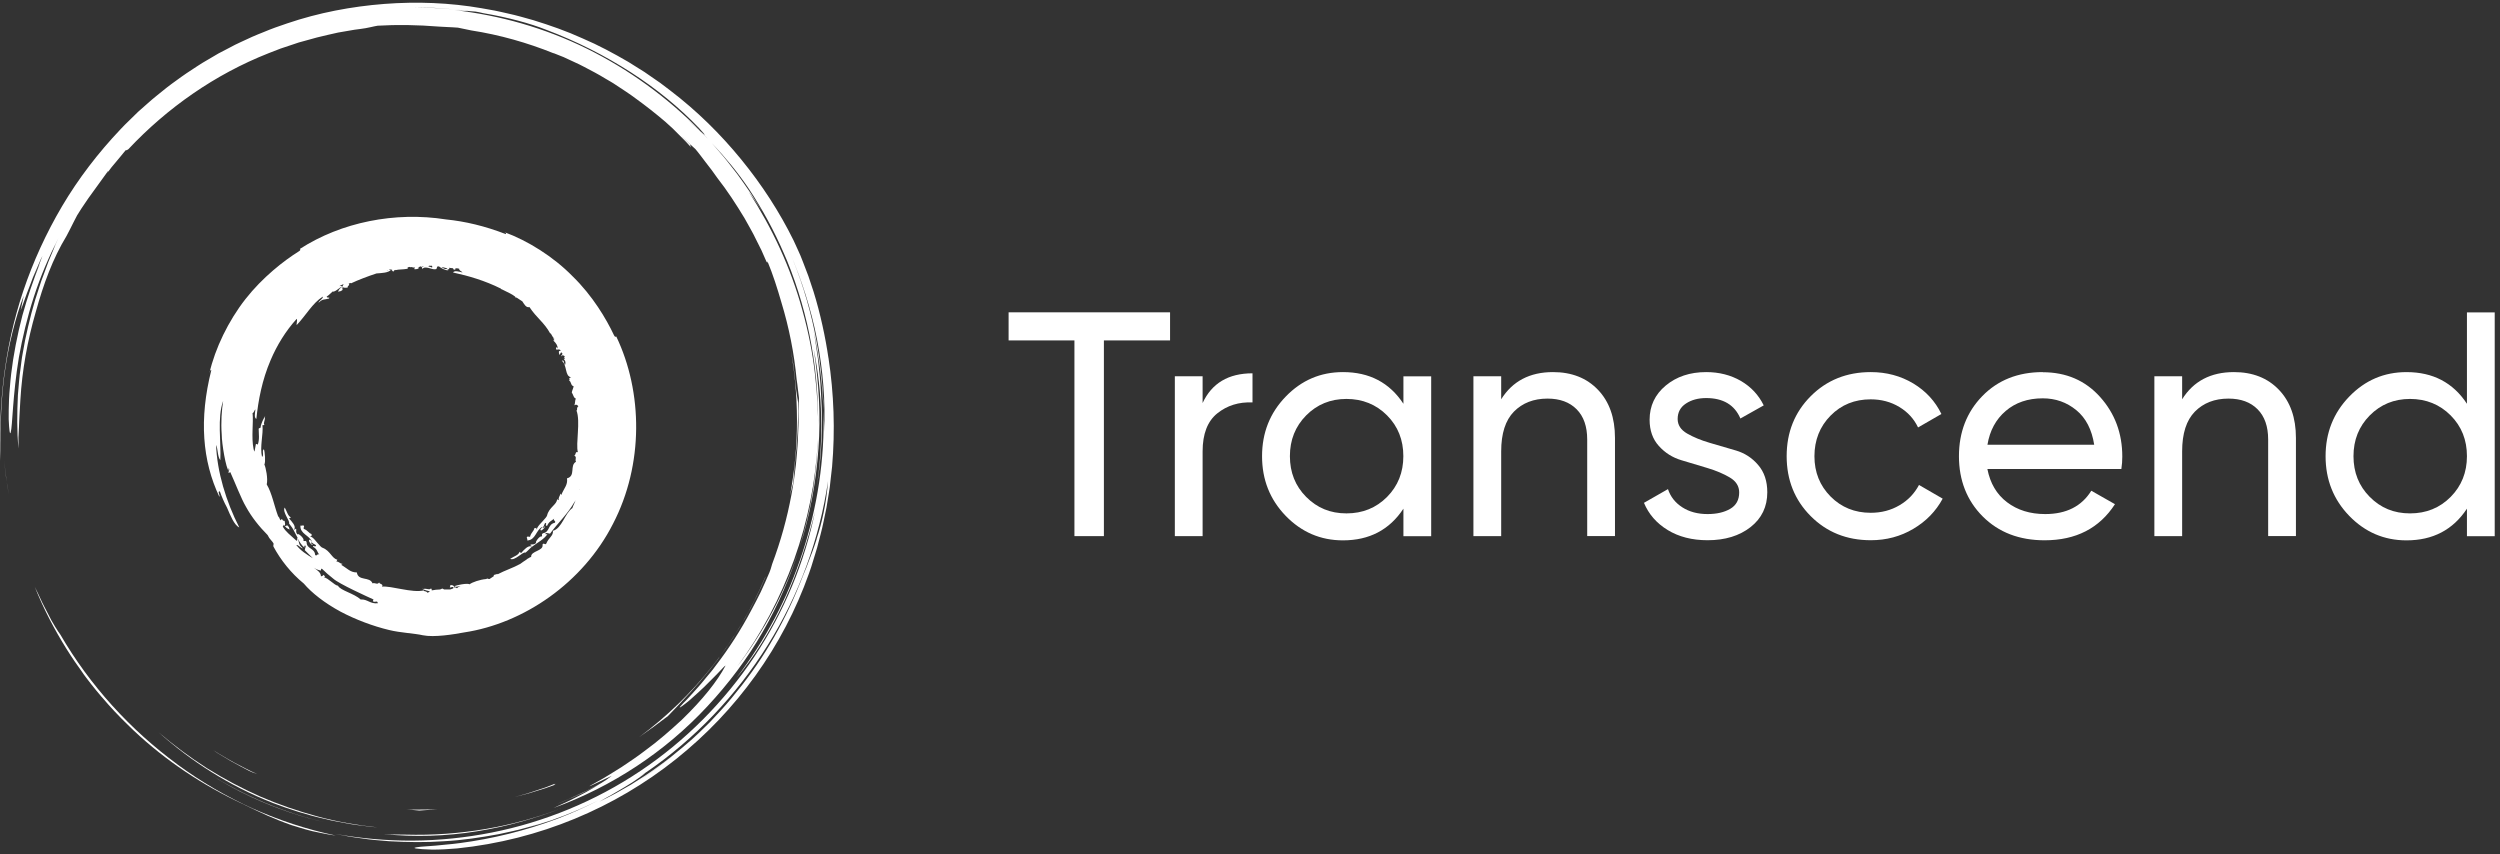 <svg width="278" height="95" viewBox="0 0 278 95" fill="none" xmlns="http://www.w3.org/2000/svg">
<rect x="0" y="0" width="278" height="95" fill="#333333" stroke="none"/>
<path d="M19.744 85.012C14.487 81.161 9.992 76.218 6.71 70.564C6.575 70.392 6.366 70.07 6.119 69.667L5.722 68.994L5.326 68.223C5.057 67.685 4.75 67.147 4.518 66.616C4.309 66.152 4.085 65.696 3.86 65.247C4.885 67.79 6.059 70.011 7.375 72.127C7.981 73.099 8.624 74.041 9.304 74.969C9.207 74.842 9.11 74.714 9.013 74.587C9.738 75.589 10.501 76.562 11.301 77.496H11.309C12.228 78.588 13.208 79.628 14.233 80.622C17.68 84.017 21.785 86.867 26.19 89.02C27.813 89.783 29.316 90.568 31.066 91.249C31.507 91.413 31.948 91.6 32.419 91.757C32.891 91.907 33.384 92.056 33.9 92.206C34.416 92.363 34.955 92.483 35.53 92.595C36.099 92.707 36.697 92.841 37.333 92.909C34.169 92.243 31.096 91.241 28.149 89.925C25.181 88.586 22.369 86.941 19.744 85.019V85.012Z" fill="white"/>
<path d="M0.69 53.133L0.45 51.203C0.578 52.378 0.727 53.701 0.996 55.017L0.832 54.083C0.772 53.769 0.727 53.454 0.69 53.14V53.133Z" fill="white"/>
<path d="M42.776 92.759C46.089 93.095 49.566 92.991 52.968 92.452C56.379 91.914 59.706 90.964 62.802 89.737C57.096 91.981 51.039 92.976 45.116 92.811C44.324 92.796 43.546 92.811 42.768 92.751L42.776 92.759Z" fill="white"/>
<path d="M88.212 53.657C88.264 52.871 88.361 52.041 88.384 51.653C88.683 49.125 88.765 46.971 88.758 44.803C88.705 44.414 88.548 43.681 88.481 42.851C88.406 42.021 88.294 41.206 88.197 40.398C88.055 39.598 87.928 38.812 87.771 38.035C88.907 43.823 88.885 49.633 87.845 55.115C87.958 54.629 88.085 54.143 88.212 53.657Z" fill="white"/>
<path d="M27.962 88.631C30.692 89.902 33.556 90.874 36.495 91.532C31.664 90.433 27.124 88.489 23.154 85.984C24.679 86.956 26.279 87.853 27.962 88.631Z" fill="white"/>
<path d="M92.123 39.807C91.794 37.541 91.218 34.842 90.47 32.441L89.894 30.706C89.692 30.153 89.483 29.637 89.296 29.143L89.019 28.441L88.735 27.805L88.249 26.743C86.686 23.572 84.727 20.551 82.431 17.74C80.136 14.928 77.503 12.325 74.527 10.06L73.413 9.215L72.254 8.415L71.671 8.011L71.072 7.637L69.868 6.882C68.231 5.932 66.548 5.02 64.768 4.264C63.011 3.464 61.179 2.821 59.309 2.245C58.367 1.984 57.425 1.699 56.46 1.497C55.974 1.393 55.496 1.266 55.01 1.176L53.544 0.914C50.029 0.301 46.38 0.159 42.738 0.436C39.096 0.72 35.44 1.408 31.925 2.604L30.609 3.06C30.168 3.21 29.749 3.397 29.315 3.569C28.889 3.748 28.448 3.905 28.029 4.1L26.765 4.683C26.339 4.87 25.928 5.087 25.524 5.304L24.29 5.947L23.094 6.65C22.697 6.882 22.294 7.113 21.912 7.375L20.753 8.138C20.364 8.385 20.005 8.676 19.624 8.938C19.258 9.215 18.869 9.469 18.517 9.761L17.44 10.628C17.074 10.912 16.737 11.219 16.393 11.518L15.361 12.43L14.382 13.387C14.053 13.709 13.724 14.023 13.417 14.36C10.912 16.999 8.706 19.878 6.904 22.929C5.139 25.921 3.688 29.084 2.582 32.374C0.428 38.812 -0.2 45.341 0.091 51.241C0.032 48.811 0.017 45.333 0.465 41.893C0.884 38.454 1.789 35.103 2.641 32.875L2.297 34.505C2.507 34.027 2.858 32.912 3.329 31.738L3.666 30.841L4.04 29.974C4.287 29.413 4.496 28.874 4.72 28.463C4.571 28.844 4.421 29.263 4.249 29.674C4.077 30.093 3.883 30.512 3.703 30.938L4.459 29.241C3.696 31.148 3.045 33.092 2.492 35.074C1.924 37.242 1.482 39.523 1.243 41.564C1.176 42.073 1.146 42.574 1.101 43.053C1.064 43.524 1.011 43.98 1.004 44.406C0.981 45.266 0.951 46.014 0.966 46.612C1.019 47.816 1.093 48.414 1.191 48.078C1.393 47.412 1.393 43.995 2.103 39.725C2.484 37.594 3.03 35.261 3.778 32.965C4.518 30.677 5.483 28.456 6.493 26.489L6.193 27.132L5.924 27.797L5.371 29.136L4.862 30.519L4.601 31.215C4.526 31.454 4.451 31.686 4.369 31.925C3.711 33.825 3.217 35.821 2.791 37.833L2.514 39.351C2.41 39.859 2.372 40.368 2.297 40.876C2.14 41.893 2.081 42.918 1.991 43.927C1.894 45.954 1.871 47.958 2.058 49.88C2.051 49.424 2.043 49.02 2.051 48.631L2.111 47.457C2.133 47.053 2.133 46.627 2.17 46.133C2.208 45.64 2.238 45.094 2.268 44.436C2.462 41.146 3.053 37.885 3.965 34.73C4.84 31.559 5.864 28.77 7.397 26.242L7.794 25.479C8.063 24.971 8.287 24.462 8.571 23.954C8.9 23.393 9.207 22.967 9.461 22.585C9.723 22.204 9.94 21.867 10.194 21.538L12.026 19.003C12.064 19.003 12.011 19.093 11.929 19.235C12.236 18.802 12.557 18.39 12.909 17.994C13.283 17.56 13.649 17.096 13.963 16.715C14.038 16.715 14.105 16.715 14.277 16.588C18.584 12.004 23.894 8.272 29.869 5.917L31.2 5.401L32.546 4.952L33.211 4.728L33.892 4.541L35.245 4.167C36.016 3.98 36.801 3.793 37.593 3.621L38.805 3.412C39.216 3.345 39.62 3.262 40.046 3.225C40.884 3.128 41.609 2.911 41.998 2.858C44.174 2.731 46.35 2.761 48.9 2.963C49.095 2.963 49.409 2.986 49.76 3.008C50.112 3.03 50.523 3.038 50.919 3.075C51.383 3.18 51.884 3.285 52.4 3.382C55.571 3.875 58.644 4.75 61.56 5.924V5.909L62.675 6.351L63.819 6.882C64.604 7.226 65.367 7.659 66.159 8.071C66.556 8.272 66.937 8.519 67.326 8.744C67.707 8.975 68.111 9.185 68.485 9.447C69.24 9.948 69.996 10.426 70.698 10.957C71.828 11.772 72.927 12.64 73.989 13.544C74.011 13.567 74.034 13.582 74.056 13.604L74.079 13.627L74.804 14.285L75.499 14.98L76.195 15.676C76.427 15.908 76.636 16.162 76.86 16.401C76.756 16.229 76.756 16.154 76.763 16.087C76.419 15.758 76.015 15.369 75.612 14.988C76.277 15.593 76.868 16.147 77.346 16.596C77.533 16.827 77.735 17.067 77.922 17.321L78.513 18.099L79.141 18.914L79.769 19.789C80.876 21.202 81.856 22.712 82.79 24.26C83.217 25.053 83.695 25.823 84.076 26.638L84.682 27.85L85.228 29.091C85.385 29.36 85.325 29.106 85.34 29.054C85.954 30.527 86.44 32.067 86.888 33.615C87.741 36.412 88.309 39.284 88.586 42.193C88.698 42.88 88.743 43.576 88.847 44.264L88.788 45.722C88.788 46.276 88.818 46.821 88.788 47.375L88.72 49.035C88.713 49.409 88.66 49.82 88.631 50.261C88.586 50.703 88.563 51.181 88.504 51.682L88.302 53.275C88.234 53.836 88.107 54.404 88.01 55.002C87.524 57.635 86.806 60.215 85.864 62.72C85.744 63.131 85.654 63.46 85.565 63.647C85.251 64.395 84.921 65.12 84.593 65.83C84.234 66.526 83.904 67.221 83.531 67.879C82.386 70.048 81.063 72.104 79.567 74.049C79.403 74.266 79.246 74.49 79.074 74.692L78.573 75.29C78.244 75.679 77.952 76.068 77.638 76.404C77.017 77.077 76.494 77.705 76 78.169C75.439 78.76 75.484 78.782 75.881 78.498C76.157 78.296 76.419 78.087 76.681 77.87L77.735 76.92C78.124 76.584 78.49 76.202 78.849 75.843C79.201 75.484 79.552 75.155 79.829 74.856C80.375 74.266 80.734 73.899 80.659 74.056C79.777 75.724 78.162 77.78 75.806 80.053C74.602 81.16 73.248 82.372 71.648 83.531C70.87 84.136 70.003 84.697 69.113 85.303C68.201 85.864 67.266 86.477 66.249 87.023C64.013 88.242 67.924 86.29 68.029 86.268C67.655 86.567 67.259 86.836 66.847 87.083C66.107 87.472 65.382 87.876 64.619 88.212C64.17 88.414 63.736 88.638 63.288 88.833L61.927 89.394L62.645 89.109C64.118 88.526 65.486 87.838 66.735 87.158C66.272 87.442 65.755 87.763 65.202 88.062C64.604 88.369 63.983 88.713 63.363 89.012L61.553 89.85C68.014 87.502 73.951 83.621 78.655 78.55C81.011 76.023 83.104 73.256 84.817 70.257C86.537 67.266 87.92 64.088 88.945 60.79C87.374 65.741 84.921 70.28 81.975 74.124C87.329 66.892 90.522 58.031 90.941 48.893C90.941 49.394 90.889 49.902 90.859 50.403C90.814 50.904 90.799 51.413 90.739 51.906C90.612 52.908 90.522 53.91 90.328 54.898C90.014 56.894 89.513 58.846 88.945 60.783C90.074 57.283 90.747 53.596 91.009 49.887C91.285 46.178 91.053 42.439 90.478 38.82C91.465 43.613 91.622 49.042 90.784 54.412C91.375 50.949 91.525 47.382 91.3 43.838C91.248 42.484 91.091 41.146 90.956 39.904C90.769 38.67 90.627 37.534 90.44 36.614C91.158 40.017 91.442 42.918 91.584 45.647C91.45 39.68 90.216 33.63 87.786 27.954C89.109 31.035 90.201 34.356 90.859 37.773C91.525 41.183 91.801 44.668 91.644 48.025C91.637 47.636 91.652 47.24 91.629 46.844L91.577 45.655C91.719 51.061 90.889 56.416 89.236 61.456C88.406 63.976 87.389 66.421 86.148 68.754C84.914 71.08 83.486 73.301 81.885 75.387C83.718 73.249 85.647 70.228 87.187 66.907C88.72 63.58 89.865 59.983 90.642 56.842C89.491 62.48 87.202 68.051 83.882 73.024C80.569 77.997 76.232 82.372 71.214 85.729C66.204 89.094 60.513 91.427 54.681 92.579C51.779 93.155 48.84 93.454 45.886 93.477C42.985 93.491 40.091 93.237 37.234 92.721L38.73 93.005C39.231 93.103 39.74 93.155 40.241 93.23C41.243 93.394 42.26 93.454 43.277 93.544C45.303 93.656 47.345 93.693 49.379 93.544C51.413 93.439 53.439 93.132 55.458 92.759C56.46 92.534 57.47 92.347 58.457 92.056C58.951 91.914 59.452 91.794 59.945 91.644L61.418 91.166C60.67 91.398 59.893 91.704 59.055 91.928L58.008 92.235C60.207 91.652 62.353 90.904 64.439 89.992C65.15 89.678 65.853 89.349 66.548 89.005C65.038 89.775 63.497 90.47 61.912 91.069C58.427 92.37 54.808 93.267 51.121 93.753C50.568 93.843 50.067 93.865 49.611 93.918L48.399 94.037C47.689 94.097 47.158 94.12 46.791 94.157C46.051 94.232 45.954 94.299 46.245 94.351C46.537 94.404 47.225 94.456 48.078 94.478C48.923 94.478 49.925 94.426 50.837 94.344C60.005 93.402 68.418 89.805 75.163 84.421C81.915 79.037 87.083 71.88 89.962 63.759C90.141 63.288 90.283 62.802 90.433 62.316C90.575 61.83 90.739 61.351 90.874 60.865C91.121 59.885 91.405 58.913 91.599 57.919L91.906 56.431L92.153 54.928L92.272 54.172L92.355 53.417L92.527 51.906C92.878 47.861 92.736 43.778 92.123 39.77V39.807ZM77.616 14.352L76.471 13.313C76.748 13.559 77.429 14.143 77.885 14.569C74.206 10.815 69.898 7.697 65.24 5.401C60.581 3.105 55.556 1.692 50.538 1.124C51.346 1.213 51.742 1.236 52.116 1.243C51.577 1.176 51.031 1.094 50.486 1.041C49.745 0.989 49.012 0.929 48.279 0.892L46.103 0.839C46.821 0.839 47.554 0.862 48.287 0.877C49.02 0.914 49.753 0.989 50.486 1.041C51.084 1.094 51.682 1.183 52.273 1.243C52.452 1.251 52.639 1.266 52.871 1.288C53.103 1.318 53.387 1.378 53.753 1.468C56.475 1.924 58.965 2.604 60.73 3.307C64.118 4.586 67.266 6.186 70.13 8.026C72.987 9.865 75.552 11.959 77.728 14.24C78.73 15.324 78.438 15.092 77.885 14.562L78.715 15.436C78.348 15.07 77.99 14.696 77.616 14.345V14.352ZM90.964 47.958C91.009 45.842 90.867 43.725 90.627 41.624C90.358 39.201 89.872 36.816 89.221 34.483C87.943 29.794 85.871 25.352 83.239 21.299C83.478 21.636 83.733 21.995 84.002 22.376C84.286 22.772 84.548 23.184 84.794 23.602L84.473 23.049L84.129 22.511L83.441 21.434C82.977 20.723 82.469 20.043 81.975 19.347C81.444 18.682 80.943 17.994 80.397 17.351C79.979 16.88 79.582 16.386 79.156 15.915C80.644 17.485 82.05 19.175 83.291 21.022C84.794 23.288 86.088 25.681 87.165 28.171C87.292 28.448 87.412 28.725 87.524 29.001C89.999 35.059 91.121 41.557 90.956 47.951L90.964 47.958ZM70.788 86.963C72.306 85.984 73.757 84.922 75.155 83.778C73.742 84.944 72.284 86.021 70.788 86.963ZM90.822 59.915C90.672 60.364 90.545 60.805 90.38 61.231L89.902 62.488L89.67 63.108L89.416 63.722C89.244 64.133 89.079 64.552 88.915 64.971C87.995 67.266 86.896 69.495 85.632 71.618C84.376 73.75 82.917 75.746 81.362 77.616C80.592 78.558 79.754 79.44 78.932 80.315L77.645 81.572C77.227 81.99 76.763 82.372 76.322 82.768C76.255 82.828 76.18 82.888 76.112 82.948C76.913 82.252 77.683 81.534 78.438 80.786C76.845 82.364 75.14 83.822 73.323 85.138C72.807 85.498 72.306 85.886 71.775 86.223L70.16 87.255L68.448 88.227C67.864 88.549 67.251 88.84 66.638 89.154C67.079 88.892 67.528 88.646 67.977 88.399C68.485 88.115 69.016 87.786 69.539 87.479C70.063 87.18 70.541 86.851 70.938 86.574C71.334 86.298 71.648 86.073 71.805 85.924C71.573 86.081 71.342 86.23 71.102 86.38C71.356 86.215 71.603 86.043 71.858 85.871C71.843 85.886 71.828 85.901 71.805 85.916C77.249 82.2 81.893 77.309 85.37 71.738C88.862 66.167 91.136 59.885 92.078 53.499C91.876 56.064 91.405 58.106 90.814 59.9L90.822 59.915Z" fill="white"/>
<path d="M79.956 73.122C82.065 70.34 83.927 67.012 85.124 64.148H85.109C82.088 71.29 77.189 77.437 71.08 81.961C72.164 81.206 73.234 80.428 74.281 79.62C75.627 78.214 77.877 75.934 79.964 73.129L79.956 73.122Z" fill="white"/>
<path d="M57.335 92.445C57.485 92.407 57.642 92.37 57.784 92.325L57.993 92.265C57.769 92.325 57.552 92.392 57.328 92.445H57.335Z" fill="white"/>
<path d="M48.691 89.969C48.115 90.022 47.532 90.014 46.948 90.022C46.365 90.029 45.782 90.044 45.199 89.999L45.984 90.074C46.223 90.089 46.44 90.111 46.627 90.134C47.315 90.074 47.995 90.059 48.683 89.969H48.691Z" fill="white"/>
<path d="M30.318 89.289C32.187 89.992 34.094 90.613 36.046 91.046C37.018 91.301 38.005 91.45 38.985 91.637C39.478 91.727 39.972 91.772 40.473 91.839C40.967 91.906 41.46 91.974 41.961 92.004C39.71 91.757 37.474 91.383 35.298 90.785C33.122 90.194 30.991 89.461 28.934 88.571C26.885 87.659 24.911 86.612 23.012 85.423C21.127 84.219 19.332 82.88 17.642 81.437C21.217 84.63 25.524 87.412 30.318 89.281V89.289Z" fill="white"/>
<path d="M24.896 84.137C24.492 83.905 24.088 83.673 23.707 83.419L24.171 83.733L24.657 84.024L25.644 84.615C26.309 85.004 27.02 85.356 27.723 85.73C27.902 85.827 28.216 85.939 28.62 86.081C27.76 85.715 26.938 85.258 26.107 84.832C25.696 84.615 25.292 84.368 24.889 84.137H24.896Z" fill="white"/>
<path d="M61.748 87.135L60.641 87.569L59.511 87.943C58.764 88.212 57.993 88.414 57.223 88.623C57.993 88.429 58.771 88.249 59.526 87.995L60.663 87.644L61.777 87.24C61.733 87.218 61.478 87.27 61.748 87.12V87.135Z" fill="white"/>
<path d="M24.395 55.227C24.5 55.123 24.133 54.592 24.447 54.644C24.657 55.227 24.918 55.856 25.24 56.439C25.606 57.284 26.033 58.391 26.608 58.653C25.128 55.751 24.133 52.431 24.029 49.477C24.238 49.896 24.186 50.793 24.5 51.167C24.604 49.163 24.133 46.471 24.814 44.579C24.657 45.581 24.552 46.949 24.657 48.325C24.657 49.327 25.128 52.124 25.449 52.386C25.397 52.333 25.397 52.072 25.449 52.072C25.606 52.386 25.24 52.543 25.502 52.603C25.502 52.498 25.554 52.498 25.606 52.498C26.137 53.657 26.818 55.452 27.349 56.349C27.984 57.508 28.829 58.563 29.772 59.513C29.772 59.565 29.824 59.565 29.824 59.617C29.929 59.879 30.295 60.2 30.407 60.41C30.46 60.515 30.355 60.672 30.407 60.776C31.2 62.257 32.359 63.73 33.78 64.889C34.677 65.944 36.098 67.05 37.841 68C39.531 68.898 41.483 69.63 43.27 70.057C44.534 70.371 46.067 70.423 47.016 70.64C48.28 70.902 50.494 70.535 51.608 70.326C58.249 69.324 64.844 64.792 68.165 58.249C71.59 51.66 71.485 43.591 68.531 37.422C68.426 37.474 68.374 37.474 68.269 37.265C67.424 35.47 65.899 32.89 63.678 30.729C61.539 28.538 58.675 26.758 56.057 25.801C56.2 25.861 56.334 25.943 56.244 26.033C53.926 25.135 51.713 24.612 49.604 24.402C43.913 23.505 37.953 24.716 33.361 27.67C33.414 27.775 33.414 27.828 33.257 27.932C31.567 28.987 29.196 30.834 27.296 33.257C25.397 35.679 23.924 38.738 23.288 41.483C23.34 41.326 23.393 41.064 23.497 41.169C22.129 46.598 22.495 51.242 24.395 55.25V55.227ZM32.942 60.604C33.204 60.552 33.473 61.023 33.683 60.971C33.167 60.559 33.309 60.395 33.114 59.901C33.331 60.305 33.563 60.672 33.87 60.903C33.795 60.821 33.847 60.567 33.997 60.709C33.997 60.866 33.892 61.023 33.892 61.18C34.206 61.494 34.475 61.763 34.79 62.078C34.102 61.659 33.421 61.233 32.942 60.597V60.604ZM40.114 66.669C39.374 65.981 37.848 65.667 37.586 65.136C37.168 65.084 36.532 64.291 36.001 64.186C36.263 64.186 36.053 64.029 36.001 63.925C35.896 64.029 35.792 64.082 35.687 64.082C35.687 63.663 35.268 63.394 34.894 63.132C35.156 63.289 35.365 63.394 35.687 63.446C35.687 63.341 35.687 63.237 35.792 63.237C36.158 63.603 36.584 63.977 37.055 64.343C37.691 64.927 40.959 66.4 41.535 66.662C41.535 66.662 41.43 66.871 41.483 66.871C41.744 67.028 41.954 66.714 42.014 67.08C41.168 67.185 40.854 66.609 40.114 66.662V66.669ZM64.418 54.435V54.487C64.366 54.487 64.418 54.435 64.418 54.435ZM49.604 29.809C49.656 29.809 49.709 29.861 49.761 29.914C49.499 29.966 49.342 29.861 49.073 29.704C49.23 29.704 49.439 29.757 49.604 29.809ZM47.704 29.547H47.861C47.861 29.547 47.914 29.547 47.914 29.6V29.547H48.018C48.071 29.652 48.123 29.704 48.018 29.757C47.966 29.704 47.809 29.652 47.652 29.652C47.652 29.6 47.704 29.547 47.704 29.547ZM47.024 29.6H47.076V29.652C46.971 29.652 46.919 29.652 46.867 29.6H47.024ZM43.12 30.026C43.068 30.078 43.016 30.078 43.016 30.078C43.016 30.026 43.068 30.026 43.12 30.026ZM38.738 31.342C38.686 31.342 38.633 31.395 38.633 31.395C38.671 31.357 38.701 31.342 38.738 31.342ZM38.117 31.626C38.117 31.626 38.11 31.634 38.102 31.641C38.334 31.529 38.102 31.724 38.102 31.821C38.117 31.821 38.132 31.821 38.14 31.813C38.11 31.836 38.08 31.858 38.05 31.873C37.998 31.821 37.893 31.768 37.736 31.821C37.833 31.768 37.975 31.686 38.117 31.626ZM28.037 45.947C28.246 45.947 28.246 45.633 28.403 45.528C28.351 45.947 28.246 46.478 28.508 46.583C28.717 44.526 29.143 42.26 30.093 40.047C30.781 38.417 31.783 36.779 32.995 35.455C33.099 35.612 32.942 35.986 32.995 36.143C34.049 35.036 34.737 33.72 35.896 32.98C35.949 33.242 35.425 33.451 35.425 33.668C35.896 33.197 36.061 33.354 36.584 33.197C36.741 32.987 36.375 33.197 36.323 32.987C36.637 32.778 36.853 32.516 37.063 32.352C37.063 32.404 37.011 32.404 37.011 32.456C37.586 32.299 37.646 31.985 38.065 31.881C37.841 32.03 37.676 32.157 37.594 32.456C37.751 32.352 37.803 32.456 38.013 32.299C38.222 32.195 37.96 32.038 38.117 31.933C38.274 32.038 38.484 31.985 38.648 31.985C38.648 31.881 38.701 31.776 38.805 31.724C38.858 31.619 38.805 31.567 38.753 31.567C38.805 31.514 38.858 31.514 38.962 31.462C38.962 31.462 39.015 31.462 39.015 31.514C39.912 31.095 40.914 30.721 41.864 30.407C42.447 30.355 43.18 30.355 43.494 29.989C43.389 29.989 43.285 30.041 43.232 29.989C43.285 29.989 43.389 29.936 43.442 29.936C43.547 30.041 43.703 29.936 43.547 30.146C43.584 30.146 43.614 30.131 43.651 30.093C43.651 30.131 43.666 30.161 43.703 30.198C43.756 30.198 43.808 30.146 43.861 30.041C43.913 30.041 43.965 30.041 44.018 29.989L43.965 30.041C44.384 29.936 44.758 29.989 45.334 29.884V29.727C45.438 29.727 45.491 29.675 45.596 29.675V29.727C45.805 29.622 46.014 29.832 46.014 29.727H46.119C46.119 29.832 46.067 29.884 46.067 29.936C46.328 29.936 46.485 29.936 46.598 29.779C46.545 29.727 46.493 29.727 46.441 29.727C46.545 29.727 46.65 29.675 46.755 29.622C46.912 29.675 46.964 29.727 46.964 29.936C47.226 29.465 48.071 30.041 48.445 29.936C48.602 29.936 48.549 29.727 48.654 29.622H48.811C49.073 29.832 49.447 30.041 49.918 30.093C49.499 29.989 49.97 29.936 50.023 29.884C49.918 29.884 49.918 29.832 49.918 29.779C50.075 29.779 50.232 29.832 50.389 29.832C50.389 29.936 50.441 29.989 50.546 29.989C50.651 29.989 50.651 29.936 50.651 29.832C50.808 29.832 50.913 29.832 51.069 29.884C51.017 30.093 51.331 30.146 51.436 30.303C51.017 30.198 50.539 30.041 50.382 30.303C52.072 30.669 53.911 31.2 55.706 32.097V32.15H55.758L56.708 32.621C56.917 32.726 57.075 32.83 57.291 32.987C57.291 33.04 57.291 33.092 57.396 33.092H57.448C57.658 33.249 57.867 33.354 58.084 33.511C58.294 33.825 58.503 34.251 58.877 34.147C59.669 35.358 60.507 35.837 61.195 37.1C61.247 36.891 61.404 37.572 61.666 37.631C61.247 37.579 61.928 37.893 61.509 37.841C61.876 38.207 61.98 38.372 62.04 38.791C61.935 38.581 61.883 38.529 61.831 38.738C61.778 39.052 62.197 38.686 62.362 39C62.047 39 62.152 39.209 62.205 39.471C62.362 39.314 62.309 39.157 62.466 39.209C62.676 39.419 62.362 39.471 62.414 39.628C62.571 39.419 62.623 39.523 62.833 39.628C62.571 39.68 62.99 40.047 62.676 39.89C62.885 40.151 62.937 40.309 62.833 40.578C62.623 40.264 62.78 40.047 62.466 40.107C63.102 40.638 62.78 41.849 63.521 41.954C63.05 42.058 63.521 42.268 63.259 42.32C63.573 42.425 63.416 42.851 63.79 42.956C63.738 43.218 63.633 43.375 63.581 43.644C63.738 43.853 63.79 44.279 64.052 44.332C63.895 44.489 63.999 44.915 63.842 45.072C64.052 44.967 64.156 44.967 64.313 45.177C64.052 45.386 64.261 45.596 64.104 45.648C64.575 46.859 63.999 49.342 64.261 50.292C63.947 50.135 64.052 50.658 63.842 50.658C64.209 50.815 63.895 51.077 64.052 51.346C63.311 51.765 64.052 52.932 63.05 53.193C63.154 53.934 62.736 54.248 62.414 55.041C62.362 54.988 62.362 54.936 62.309 54.883C62.257 55.25 62.047 55.302 62.152 55.624L61.943 55.519C61.943 56.102 61.045 56.416 60.836 57.314C60.784 57.576 59.991 58.264 59.782 58.63C59.677 58.787 59.729 59.049 59.625 58.682C59.572 58.735 59.468 58.735 59.415 58.735C59.363 59.101 59.049 59.206 58.944 59.684C58.839 59.737 58.682 59.58 58.578 59.737C58.578 59.842 58.682 59.999 58.63 60.103C59.58 60.051 59.58 58.944 60.32 58.57C60.268 58.727 59.954 58.884 60.163 58.989C60.32 58.989 60.799 58.458 60.529 58.518C60.687 58.623 60.372 58.727 60.32 58.675C60.582 58.465 60.477 58.204 60.687 58.144C60.843 58.249 60.529 58.51 60.843 58.458C61.053 57.987 61.315 57.927 61.636 57.665C61.427 57.875 61.898 57.927 61.688 58.136C60.896 58.294 61.158 59.191 60.372 59.296C60.163 59.453 60.32 59.505 60.268 59.662C60.006 59.505 59.423 60.402 59.632 60.35C59.37 60.612 59.213 60.507 58.996 60.559C58.944 60.769 59.206 60.612 59.101 60.769C58.735 60.612 58.256 61.135 57.942 61.509L57.785 61.352C57.628 61.771 57.202 61.823 56.73 62.145C57.261 62.407 58.151 61.3 58.421 61.457C58.473 61.457 58.892 61.038 59.056 60.873C59.744 60.343 60.589 59.924 60.903 59.34C60.851 59.445 60.537 59.445 60.694 59.288C60.851 59.236 61.008 59.34 61.165 59.34C62.01 58.181 63.065 57.232 63.857 55.863C63.91 55.811 63.962 55.706 64.014 55.601C63.91 55.916 63.752 56.185 63.648 56.499C62.803 57.082 62.489 58.765 61.487 59.026C61.539 59.61 61.016 59.767 60.746 60.447C60.589 60.657 60.485 60.29 60.328 60.552C60.485 61.292 59.011 61.24 59.064 61.92C58.959 61.973 58.802 62.025 58.697 62.13H58.645L58.54 62.234C58.279 62.392 58.069 62.549 57.852 62.706C57.112 63.124 56.11 63.446 55.325 63.865V63.812C55.115 63.917 54.853 63.865 54.906 64.074L54.435 64.388H54.33C54.33 64.388 54.278 64.336 54.225 64.336C54.158 64.336 54.106 64.351 54.068 64.388C53.38 64.441 52.483 64.755 52.221 64.972C51.959 64.814 50.74 65.076 50.531 65.181C50.636 65.338 50.95 65.181 51.219 65.181C51.062 65.233 50.905 65.286 50.853 65.39H50.748C50.696 65.233 50.539 65.39 50.486 65.338H50.539C50.486 65.129 50.329 65.024 50.068 65.076C50.068 65.181 50.068 65.233 50.015 65.338C50.12 65.338 50.434 65.181 50.434 65.338C50.382 65.338 50.382 65.39 50.434 65.39C50.329 65.495 50.172 65.495 50.068 65.547H49.38C49.327 65.495 49.275 65.495 49.17 65.443C49.118 65.495 49.013 65.495 48.961 65.547C48.647 65.547 48.273 65.6 48.011 65.652C48.011 65.547 48.011 65.443 47.906 65.443C47.749 65.652 47.435 65.39 47.061 65.495C46.695 65.39 47.271 65.652 47.802 65.757C47.749 65.809 47.697 65.862 47.54 65.914C47.331 65.652 47.121 65.809 47.121 65.652C45.857 65.966 43.479 65.121 42.477 65.233C42.687 64.919 42.163 64.972 42.163 64.762C41.954 65.076 41.744 64.762 41.423 64.867C41.109 64.074 39.837 64.657 39.68 63.655C38.94 63.655 38.678 63.237 37.938 62.81C37.99 62.758 38.043 62.758 38.095 62.706C37.728 62.653 37.728 62.444 37.407 62.444L37.512 62.234C36.928 62.13 36.719 61.233 35.881 60.918C35.62 60.866 35.036 59.969 34.722 59.759C34.565 59.655 34.303 59.655 34.67 59.602C34.618 59.55 34.618 59.445 34.67 59.393C34.303 59.288 34.251 58.974 33.773 58.809C33.72 58.653 33.877 58.548 33.773 58.443C33.668 58.391 33.511 58.495 33.406 58.443C33.354 59.393 34.408 59.498 34.722 60.29C34.618 60.185 34.461 59.871 34.356 60.081C34.303 60.238 34.775 60.821 34.775 60.5C34.618 60.604 34.565 60.343 34.67 60.29C34.827 60.552 35.141 60.5 35.141 60.709C34.984 60.866 34.775 60.552 34.827 60.814C35.298 61.075 35.246 61.345 35.515 61.711C35.306 61.449 35.253 61.92 35.044 61.711C34.992 60.918 34.094 61.075 34.094 60.29C33.989 60.029 33.885 60.238 33.728 60.133C33.937 59.924 33.092 59.183 33.092 59.445C32.83 59.131 32.987 59.026 32.935 58.809C32.726 58.757 32.883 59.019 32.726 58.862C32.935 58.495 32.464 58.017 32.142 57.65L32.352 57.546C31.985 57.336 31.933 56.91 31.664 56.439C31.35 56.91 32.299 57.972 32.135 58.181C32.135 58.234 32.501 58.653 32.606 58.869C32.785 59.191 32.95 59.535 33.122 59.864C32.928 59.729 33.182 60.081 32.972 60.133C32.284 59.498 31.761 59.131 31.439 58.548C31.492 58.495 31.544 58.443 31.544 58.346C31.783 58.615 31.903 58.817 32.232 58.869C32.075 58.712 32.232 58.66 32.023 58.503C31.918 58.294 31.761 58.608 31.656 58.451C31.761 58.294 31.656 58.084 31.656 57.92C31.552 57.92 31.447 57.92 31.395 57.763C31.29 57.71 31.237 57.763 31.185 57.867C31.133 57.815 31.133 57.71 31.08 57.658V57.605C31.028 57.553 30.976 57.449 30.923 57.396C30.505 56.289 30.235 54.816 29.66 53.867C29.817 53.231 29.555 51.967 29.398 51.653C29.555 51.391 29.45 50.172 29.345 49.963C29.084 50.068 29.398 50.651 29.136 50.808C28.874 49.649 29.293 48.333 29.188 47.278C29.293 47.278 29.398 47.278 29.398 47.226C29.241 47.069 29.503 46.755 29.45 46.381C29.66 45.91 28.979 47.069 28.979 47.54C28.927 47.645 28.717 47.54 28.77 47.802C28.77 48.168 28.874 48.908 28.665 49.432C28.56 49.432 28.56 49.327 28.456 49.38C28.403 49.641 28.351 49.963 28.299 50.225C28.246 50.12 28.194 49.963 28.194 49.91C27.932 48.594 28.194 47.061 28.089 45.955H28.097L28.037 45.947Z" fill="white"/>
<path d="M38.103 31.634C38.103 31.634 38.072 31.649 38.05 31.657C38.072 31.657 38.088 31.641 38.103 31.634Z" fill="white"/>
<path d="M112.156 37.855H119.477V59.617H122.753V37.855H130.111V34.73H112.156V37.855Z" fill="white"/>
<path d="M133.73 44.825V41.841H130.642V59.617H133.73V50.194C133.73 48.25 134.276 46.837 135.368 45.962C136.46 45.087 137.761 44.683 139.279 44.75V41.512C136.602 41.512 134.755 42.611 133.73 44.817V44.825Z" fill="white"/>
<path d="M156.06 44.9C154.519 42.551 152.283 41.377 149.337 41.377C146.847 41.377 144.73 42.282 142.973 44.099C141.216 45.917 140.341 48.123 140.341 50.733C140.341 53.343 141.216 55.549 142.973 57.366C144.73 59.175 146.847 60.088 149.337 60.088C152.276 60.088 154.512 58.914 156.06 56.566V59.624H159.148V41.849H156.06V44.907V44.9ZM154.243 55.257C153.031 56.476 151.528 57.089 149.726 57.089C147.924 57.089 146.458 56.476 145.246 55.257C144.035 54.038 143.437 52.527 143.437 50.725C143.437 48.923 144.042 47.412 145.246 46.193C146.458 44.974 147.946 44.361 149.726 44.361C151.506 44.361 153.031 44.974 154.243 46.193C155.454 47.412 156.052 48.923 156.052 50.725C156.052 52.527 155.447 54.038 154.243 55.257Z" fill="white"/>
<path d="M172.691 41.377C170.111 41.377 168.189 42.387 166.932 44.399V41.841H163.844V59.617H166.932V50.194C166.932 48.205 167.404 46.732 168.353 45.767C169.303 44.81 170.544 44.324 172.085 44.324C173.461 44.324 174.538 44.72 175.323 45.513C176.108 46.306 176.497 47.427 176.497 48.871V59.609H179.586V48.699C179.586 46.448 178.957 44.668 177.701 43.352C176.445 42.035 174.777 41.377 172.691 41.377Z" fill="white"/>
<path d="M193.016 50.09C192.036 49.805 191.064 49.514 190.099 49.237C189.135 48.953 188.305 48.609 187.602 48.205C186.906 47.801 186.555 47.263 186.555 46.59C186.555 45.849 186.861 45.274 187.482 44.87C188.095 44.466 188.843 44.264 189.725 44.264C191.617 44.264 192.889 45.027 193.532 46.537L196.127 45.079C195.558 43.92 194.713 43.015 193.584 42.357C192.455 41.706 191.169 41.377 189.725 41.377C187.923 41.377 186.428 41.879 185.231 42.873C184.035 43.868 183.436 45.139 183.436 46.679C183.436 47.861 183.78 48.841 184.468 49.596C185.156 50.359 185.986 50.882 186.966 51.174C187.946 51.465 188.918 51.757 189.882 52.049C190.847 52.34 191.677 52.692 192.365 53.103C193.053 53.514 193.397 54.068 193.397 54.756C193.397 55.586 193.068 56.192 192.403 56.581C191.737 56.969 190.899 57.164 189.882 57.164C188.791 57.164 187.856 56.917 187.078 56.416C186.293 55.915 185.762 55.242 185.478 54.389L182.808 55.915C183.332 57.171 184.207 58.181 185.44 58.936C186.674 59.691 188.155 60.073 189.882 60.073C191.827 60.073 193.42 59.587 194.661 58.615C195.902 57.642 196.523 56.349 196.523 54.741C196.523 53.507 196.187 52.49 195.506 51.705C194.833 50.912 194.003 50.381 193.023 50.09H193.016Z" fill="white"/>
<path d="M211.225 56.184C210.275 56.745 209.213 57.022 208.024 57.022C206.244 57.022 204.756 56.416 203.56 55.212C202.363 54.001 201.765 52.512 201.765 50.733C201.765 48.953 202.363 47.427 203.56 46.216C204.756 45.004 206.244 44.406 208.024 44.406C209.206 44.406 210.268 44.69 211.21 45.259C212.152 45.827 212.84 46.59 213.289 47.532L215.884 46.036C215.196 44.615 214.156 43.486 212.758 42.641C211.359 41.804 209.781 41.377 208.032 41.377C205.354 41.377 203.126 42.275 201.346 44.062C199.566 45.849 198.676 48.07 198.676 50.725C198.676 53.38 199.566 55.601 201.346 57.388C203.126 59.175 205.347 60.073 208.032 60.073C209.759 60.073 211.337 59.654 212.758 58.809C214.179 57.971 215.27 56.85 216.026 55.451L213.393 53.926C212.892 54.876 212.174 55.631 211.225 56.184Z" fill="white"/>
<path d="M227.153 41.377C224.401 41.377 222.165 42.267 220.43 44.047C218.702 45.827 217.835 48.056 217.835 50.733C217.835 53.41 218.717 55.668 220.482 57.433C222.247 59.198 224.543 60.08 227.362 60.08C230.847 60.08 233.449 58.742 235.184 56.065L232.552 54.569C231.483 56.296 229.778 57.164 227.429 57.164C225.747 57.164 224.333 56.723 223.182 55.848C222.03 54.973 221.305 53.739 220.998 52.154H235.895C235.97 51.682 235.999 51.219 235.999 50.77C235.999 48.19 235.177 45.977 233.532 44.144C231.886 42.305 229.755 41.392 227.153 41.392V41.377ZM221.006 49.446C221.267 47.883 221.94 46.635 223.032 45.7C224.124 44.765 225.5 44.294 227.153 44.294C228.574 44.294 229.822 44.735 230.884 45.61C231.954 46.485 232.612 47.771 232.874 49.454H220.998L221.006 49.446Z" fill="white"/>
<path d="M248.413 41.377C245.833 41.377 243.911 42.387 242.654 44.399V41.841H239.566V59.617H242.654V50.194C242.654 48.205 243.126 46.732 244.075 45.767C245.025 44.81 246.266 44.324 247.807 44.324C249.183 44.324 250.26 44.72 251.045 45.513C251.83 46.306 252.219 47.427 252.219 48.871V59.609H255.308V48.699C255.308 46.448 254.679 44.668 253.423 43.352C252.167 42.035 250.499 41.377 248.413 41.377Z" fill="white"/>
<path d="M274.324 34.73V44.9C272.783 42.552 270.548 41.378 267.601 41.378C265.111 41.378 262.995 42.282 261.237 44.1C259.48 45.917 258.605 48.123 258.605 50.733C258.605 53.343 259.48 55.549 261.237 57.366C262.995 59.176 265.111 60.088 267.601 60.088C270.54 60.088 272.776 58.914 274.324 56.566V59.624H277.412V34.737H274.324V34.73ZM272.514 55.257C271.303 56.476 269.8 57.089 267.997 57.089C266.195 57.089 264.729 56.476 263.518 55.257C262.307 54.038 261.708 52.528 261.708 50.725C261.708 48.923 262.314 47.413 263.518 46.194C264.729 44.975 266.218 44.361 267.997 44.361C269.777 44.361 271.303 44.975 272.514 46.194C273.726 47.413 274.324 48.923 274.324 50.725C274.324 52.528 273.718 54.038 272.514 55.257Z" fill="white"/>
</svg>
